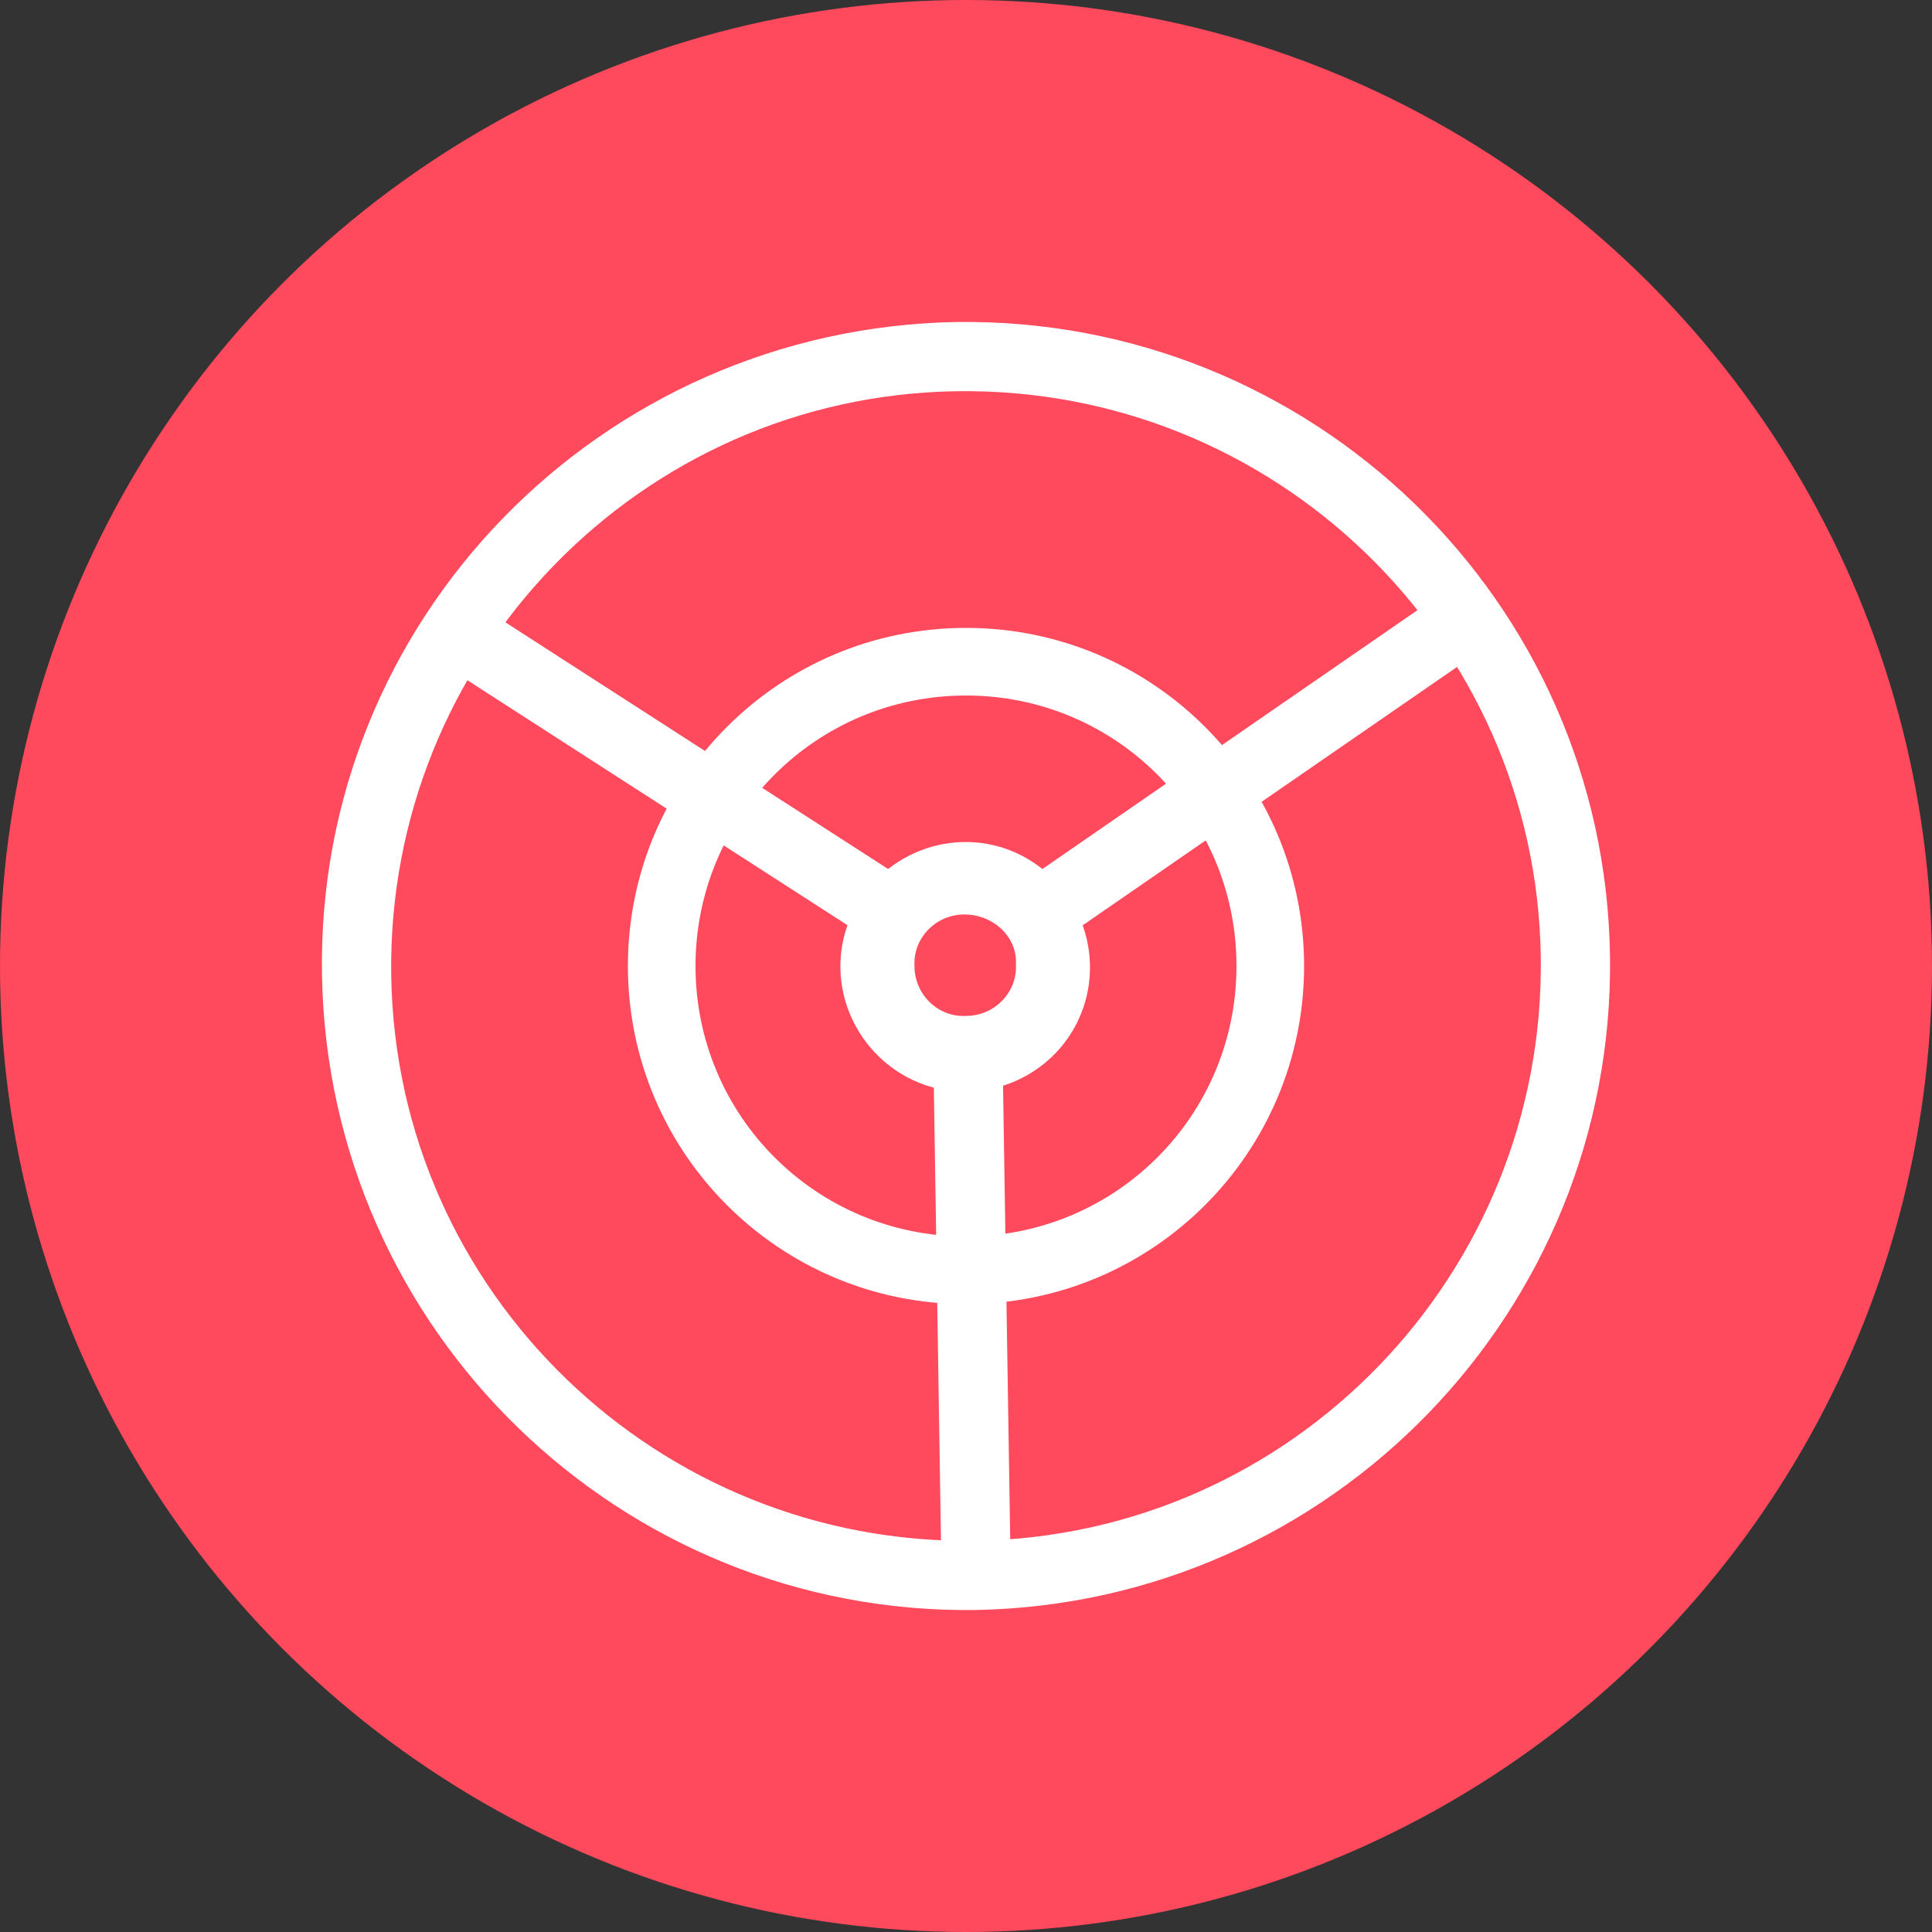 <?xml version="1.0" encoding="utf-8"?>
<!-- Generator: Adobe Illustrator 27.2.0, SVG Export Plug-In . SVG Version: 6.00 Build 0)  -->
<svg version="1.1" id="Layer_1" xmlns="http://www.w3.org/2000/svg" xmlns:xlink="http://www.w3.org/1999/xlink" x="0px" y="0px"
	 viewBox="0 0 120 120" style="enable-background:new 0 0 120 120;" xml:space="preserve">
<rect x="0" y="0" width="120" height="120" fill="#333333" stroke="none"/>
<style type="text/css">
	.st0{fill:#FF495C;}
	.st1{fill:#FFFFFF;}
</style>
<ellipse class="st0" cx="60" cy="60" rx="60" ry="60"/>
<g>
	<path class="st1" d="M60.6,100C38.6,100.3,20.4,82.7,20,60.6S37.3,20.4,59.4,20c22.1-0.3,40.3,17.3,40.6,39.4
		C100.3,81.4,82.7,99.6,60.6,100z M59.4,24.3C39.7,24.6,24,40.9,24.3,60.6S40.9,96,60.6,95.7S96,79.1,95.7,59.4S79.1,24,59.4,24.3z"
		/>
	
		<rect x="58.2" y="64.2" transform="matrix(1 -1.578901e-02 1.578901e-02 1 -1.264 0.963)" class="st1" width="4.3" height="32.7"/>
	
		<rect x="39.7" y="31.6" transform="matrix(0.542 -0.841 0.841 0.542 -21.157 57.162)" class="st1" width="4.3" height="32.7"/>
	<rect x="61.6" y="45.3" transform="matrix(0.823 -0.568 0.568 0.823 -13.129 52.681)" class="st1" width="32.7" height="4.3"/>
	<path class="st1" d="M60.1,67.8c-4.3,0.1-7.8-3.4-7.9-7.6c-0.1-4.3,3.4-7.8,7.6-7.9c4.3-0.1,7.8,3.4,7.9,7.6
		C67.8,64.2,64.4,67.7,60.1,67.8z M59.9,56.8c-1.8,0-3.2,1.5-3.1,3.2c0,1.8,1.5,3.2,3.2,3.1c1.8,0,3.2-1.5,3.1-3.2
		C63.2,58.2,61.7,56.8,59.9,56.8z"/>
	<path class="st1" d="M60,81c-11.6,0-21-9.4-21-21s9.4-21,21-21c11.6,0,21,9.4,21,21S71.6,81,60,81z M60,43.2
		c-9.3,0-16.8,7.5-16.8,16.8S50.7,76.8,60,76.8c9.3,0,16.8-7.5,16.8-16.8S69.3,43.2,60,43.2z"/>
</g>
</svg>
